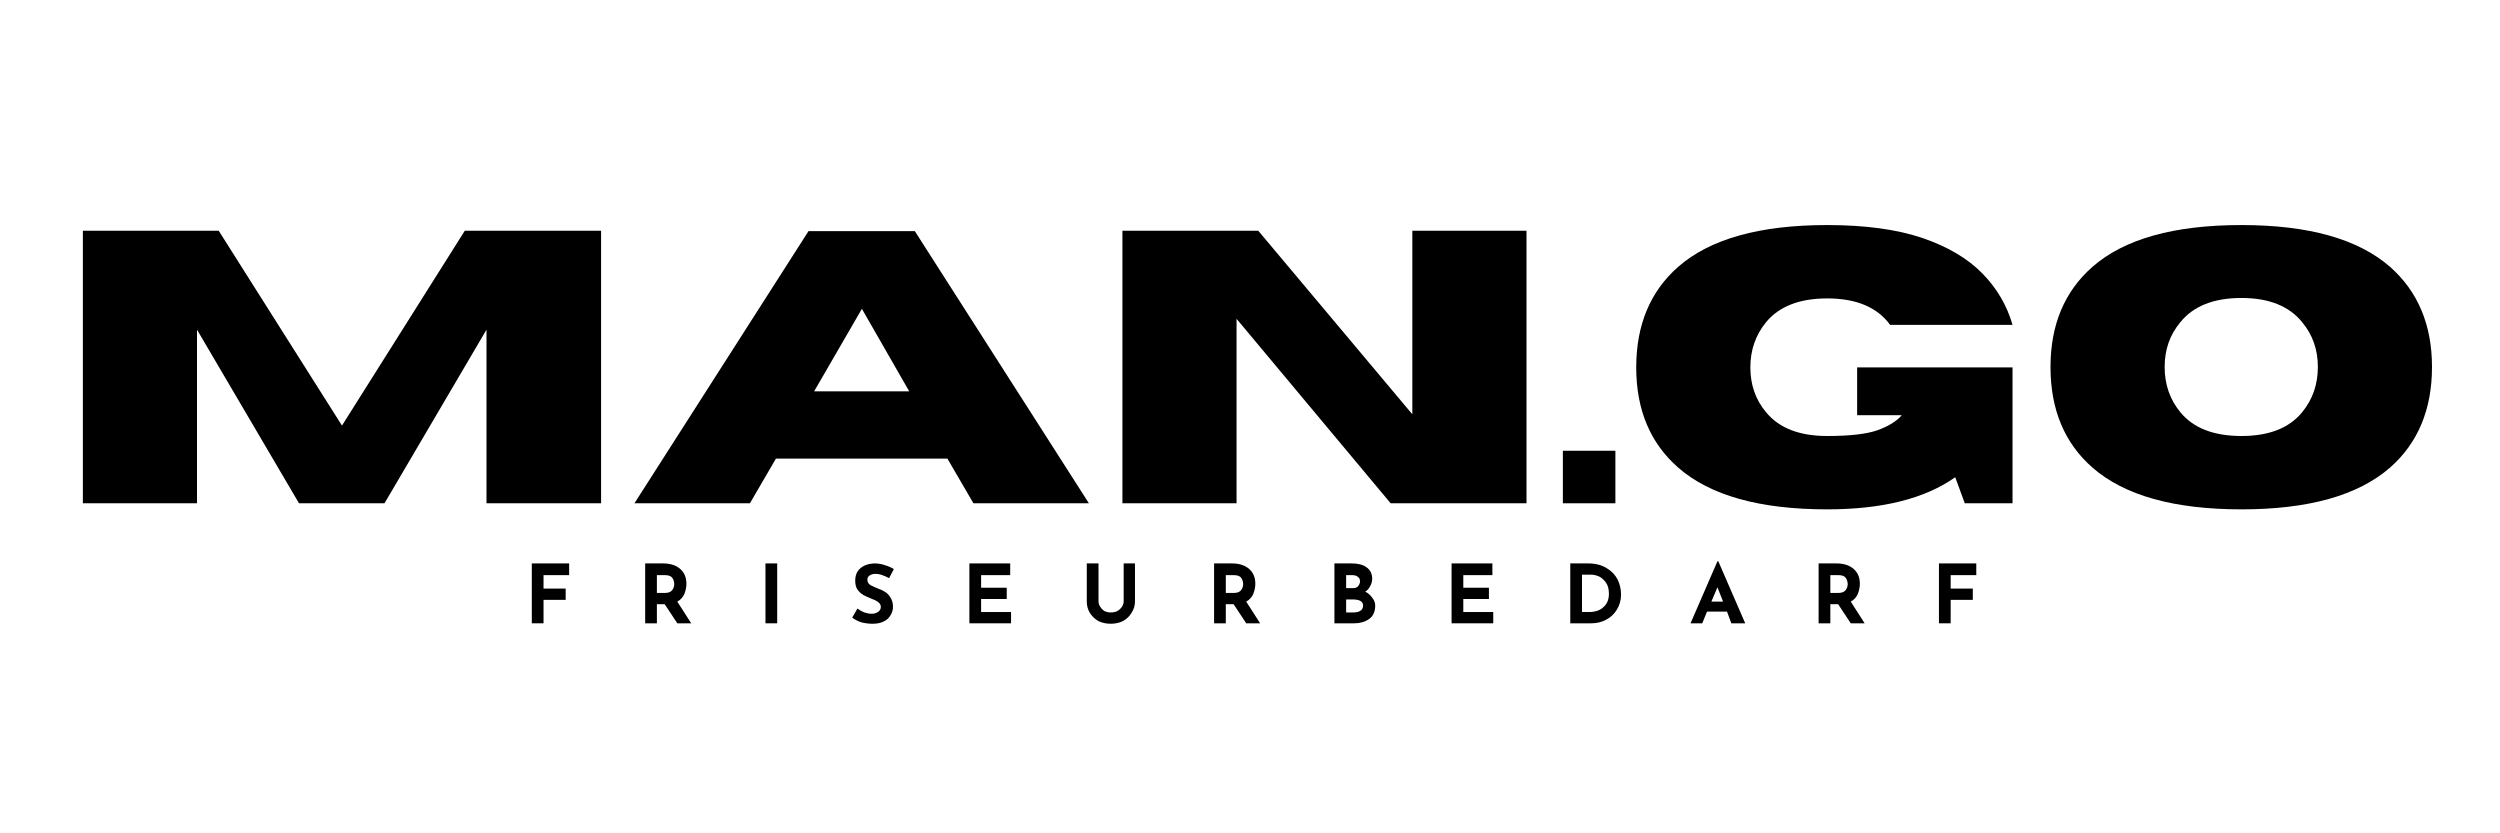<svg xmlns="http://www.w3.org/2000/svg" xmlns:xlink="http://www.w3.org/1999/xlink" width="120" viewBox="0 0 90 30" height="40" preserveAspectRatio="xMidYMid meet"><defs><g></g></defs><g fill="#000000" fill-opacity="1"><g transform="translate(1.889, 18.118)"><g><path d="M 19.75 0 L 15.625 0 L 15.625 -6.25 L 11.953 0 L 8.875 0 L 5.203 -6.25 L 5.203 0 L 1.094 0 L 1.094 -9.812 L 5.984 -9.812 L 10.422 -2.797 L 14.844 -9.812 L 19.75 -9.812 Z M 19.75 0 "></path></g></g></g><g fill="#000000" fill-opacity="1"><g transform="translate(22.731, 18.118)"><g><path d="M 16.469 0 L 12.312 0 L 11.375 -1.609 L 5.203 -1.609 L 4.266 0 L 0.109 0 L 6.375 -9.797 L 10.203 -9.797 Z M 10 -4.031 L 8.297 -7 L 6.578 -4.031 Z M 10 -4.031 "></path></g></g></g><g fill="#000000" fill-opacity="1"><g transform="translate(39.313, 18.118)"><g><path d="M 15.641 0 L 10.75 0 L 5.203 -6.641 L 5.203 0 L 1.094 0 L 1.094 -9.812 L 5.984 -9.812 L 11.531 -3.203 L 11.531 -9.812 L 15.641 -9.812 Z M 15.641 0 "></path></g></g></g><g fill="#000000" fill-opacity="1"><g transform="translate(56.06, 18.118)"><g><path d="M 2.094 0 L 0.203 0 L 0.203 -1.891 L 2.094 -1.891 Z M 2.094 0 "></path></g></g></g><g fill="#000000" fill-opacity="1"><g transform="translate(58.357, 18.118)"><g><path d="M 7.422 0.219 C 4.992 0.219 3.207 -0.281 2.062 -1.281 C 1.051 -2.164 0.547 -3.367 0.547 -4.891 C 0.547 -6.422 1.051 -7.629 2.062 -8.516 C 3.207 -9.516 4.992 -10.016 7.422 -10.016 C 8.797 -10.016 9.941 -9.859 10.859 -9.547 C 11.773 -9.234 12.492 -8.805 13.016 -8.266 C 13.535 -7.734 13.895 -7.117 14.094 -6.422 L 9.688 -6.422 C 9.227 -7.055 8.473 -7.375 7.422 -7.375 C 6.422 -7.375 5.688 -7.086 5.219 -6.516 C 4.844 -6.055 4.656 -5.516 4.656 -4.891 C 4.656 -4.266 4.844 -3.727 5.219 -3.281 C 5.688 -2.707 6.422 -2.422 7.422 -2.422 C 8.223 -2.422 8.82 -2.488 9.219 -2.625 C 9.625 -2.77 9.922 -2.953 10.109 -3.172 L 8.5 -3.172 L 8.5 -4.891 L 14.094 -4.891 L 14.094 0 L 12.375 0 L 12.031 -0.938 C 10.938 -0.164 9.398 0.219 7.422 0.219 Z M 7.422 0.219 "></path></g></g></g><g fill="#000000" fill-opacity="1"><g transform="translate(73.271, 18.118)"><g><path d="M 7.422 0.219 C 4.992 0.219 3.207 -0.281 2.062 -1.281 C 1.051 -2.164 0.547 -3.375 0.547 -4.906 C 0.547 -6.426 1.051 -7.629 2.062 -8.516 C 3.207 -9.516 4.992 -10.016 7.422 -10.016 C 9.836 -10.016 11.617 -9.516 12.766 -8.516 C 13.773 -7.629 14.281 -6.426 14.281 -4.906 C 14.281 -3.375 13.773 -2.164 12.766 -1.281 C 11.617 -0.281 9.836 0.219 7.422 0.219 Z M 7.422 -2.422 C 8.41 -2.422 9.141 -2.707 9.609 -3.281 C 9.984 -3.738 10.172 -4.281 10.172 -4.906 C 10.172 -5.531 9.984 -6.066 9.609 -6.516 C 9.141 -7.098 8.41 -7.391 7.422 -7.391 C 6.422 -7.391 5.688 -7.098 5.219 -6.516 C 4.844 -6.066 4.656 -5.531 4.656 -4.906 C 4.656 -4.281 4.844 -3.738 5.219 -3.281 C 5.688 -2.707 6.422 -2.422 7.422 -2.422 Z M 7.422 -2.422 "></path></g></g></g><g fill="#000000" fill-opacity="1"><g transform="translate(18.864, 22.439)"><g><path d="M 1.625 -2.156 L 1.625 -1.734 L 0.703 -1.734 L 0.703 -1.25 L 1.5 -1.25 L 1.5 -0.844 L 0.703 -0.844 L 0.703 0 L 0.281 0 L 0.281 -2.156 Z M 1.625 -2.156 "></path></g></g></g><g fill="#000000" fill-opacity="1"><g transform="translate(22.945, 22.439)"><g><path d="M 1.438 0 L 0.984 -0.688 L 0.703 -0.688 L 0.703 0 L 0.281 0 L 0.281 -2.156 L 0.922 -2.156 C 1.191 -2.156 1.398 -2.086 1.547 -1.953 C 1.691 -1.828 1.766 -1.648 1.766 -1.422 C 1.766 -1.297 1.738 -1.172 1.688 -1.047 C 1.633 -0.93 1.551 -0.844 1.438 -0.781 L 1.938 0 Z M 0.703 -1.094 L 1 -1.094 C 1.113 -1.094 1.195 -1.125 1.25 -1.188 C 1.301 -1.258 1.328 -1.332 1.328 -1.406 C 1.328 -1.488 1.305 -1.562 1.266 -1.625 C 1.223 -1.695 1.133 -1.734 1 -1.734 L 0.703 -1.734 Z M 0.703 -1.094 "></path></g></g></g><g fill="#000000" fill-opacity="1"><g transform="translate(27.276, 22.439)"><g><path d="M 0.703 -2.156 L 0.703 0 L 0.281 0 L 0.281 -2.156 Z M 0.703 -2.156 "></path></g></g></g><g fill="#000000" fill-opacity="1"><g transform="translate(30.585, 22.439)"><g><path d="M 1.422 -1.625 C 1.234 -1.727 1.07 -1.781 0.938 -1.781 C 0.844 -1.781 0.77 -1.758 0.719 -1.719 C 0.664 -1.688 0.641 -1.633 0.641 -1.562 C 0.641 -1.488 0.676 -1.426 0.75 -1.375 C 0.832 -1.332 0.938 -1.285 1.062 -1.234 C 1.156 -1.203 1.238 -1.16 1.312 -1.109 C 1.383 -1.055 1.441 -0.988 1.484 -0.906 C 1.535 -0.82 1.562 -0.719 1.562 -0.594 C 1.562 -0.477 1.531 -0.375 1.469 -0.281 C 1.414 -0.188 1.332 -0.113 1.219 -0.062 C 1.113 -0.008 0.984 0.016 0.828 0.016 C 0.703 0.016 0.57 0 0.438 -0.031 C 0.312 -0.07 0.195 -0.129 0.094 -0.203 L 0.281 -0.531 C 0.352 -0.477 0.438 -0.43 0.531 -0.391 C 0.625 -0.359 0.711 -0.344 0.797 -0.344 C 0.879 -0.344 0.953 -0.363 1.016 -0.406 C 1.086 -0.445 1.125 -0.508 1.125 -0.594 C 1.125 -0.707 1.02 -0.801 0.812 -0.875 C 0.688 -0.926 0.582 -0.973 0.5 -1.016 C 0.414 -1.066 0.344 -1.133 0.281 -1.219 C 0.227 -1.301 0.203 -1.406 0.203 -1.531 C 0.203 -1.719 0.258 -1.863 0.375 -1.969 C 0.5 -2.082 0.664 -2.145 0.875 -2.156 C 1.031 -2.156 1.16 -2.133 1.266 -2.094 C 1.379 -2.062 1.488 -2.016 1.594 -1.953 Z M 1.422 -1.625 "></path></g></g></g><g fill="#000000" fill-opacity="1"><g transform="translate(34.617, 22.439)"><g><path d="M 1.75 -2.156 L 1.75 -1.734 L 0.703 -1.734 L 0.703 -1.281 L 1.625 -1.281 L 1.625 -0.875 L 0.703 -0.875 L 0.703 -0.406 L 1.781 -0.406 L 1.781 0 L 0.281 0 L 0.281 -2.156 Z M 1.75 -2.156 "></path></g></g></g><g fill="#000000" fill-opacity="1"><g transform="translate(38.89, 22.439)"><g><path d="M 0.656 -0.797 C 0.656 -0.723 0.676 -0.656 0.719 -0.594 C 0.758 -0.531 0.812 -0.477 0.875 -0.438 C 0.945 -0.406 1.02 -0.391 1.094 -0.391 C 1.188 -0.391 1.266 -0.406 1.328 -0.438 C 1.398 -0.477 1.457 -0.531 1.5 -0.594 C 1.539 -0.656 1.562 -0.723 1.562 -0.797 L 1.562 -2.156 L 1.969 -2.156 L 1.969 -0.781 C 1.969 -0.633 1.926 -0.5 1.844 -0.375 C 1.77 -0.25 1.664 -0.148 1.531 -0.078 C 1.406 -0.016 1.258 0.016 1.094 0.016 C 0.938 0.016 0.789 -0.016 0.656 -0.078 C 0.531 -0.148 0.426 -0.25 0.344 -0.375 C 0.27 -0.5 0.234 -0.633 0.234 -0.781 L 0.234 -2.156 L 0.656 -2.156 Z M 0.656 -0.797 "></path></g></g></g><g fill="#000000" fill-opacity="1"><g transform="translate(43.426, 22.439)"><g><path d="M 1.438 0 L 0.984 -0.688 L 0.703 -0.688 L 0.703 0 L 0.281 0 L 0.281 -2.156 L 0.922 -2.156 C 1.191 -2.156 1.398 -2.086 1.547 -1.953 C 1.691 -1.828 1.766 -1.648 1.766 -1.422 C 1.766 -1.297 1.738 -1.172 1.688 -1.047 C 1.633 -0.93 1.551 -0.844 1.438 -0.781 L 1.938 0 Z M 0.703 -1.094 L 1 -1.094 C 1.113 -1.094 1.195 -1.125 1.25 -1.188 C 1.301 -1.258 1.328 -1.332 1.328 -1.406 C 1.328 -1.488 1.305 -1.562 1.266 -1.625 C 1.223 -1.695 1.133 -1.734 1 -1.734 L 0.703 -1.734 Z M 0.703 -1.094 "></path></g></g></g><g fill="#000000" fill-opacity="1"><g transform="translate(47.758, 22.439)"><g><path d="M 1.391 -1.141 C 1.492 -1.086 1.578 -1.016 1.641 -0.922 C 1.711 -0.836 1.75 -0.742 1.75 -0.641 C 1.75 -0.422 1.676 -0.258 1.531 -0.156 C 1.383 -0.051 1.207 0 1 0 L 0.281 0 L 0.281 -2.156 L 0.906 -2.156 C 1.133 -2.156 1.312 -2.109 1.438 -2.016 C 1.57 -1.922 1.641 -1.785 1.641 -1.609 C 1.641 -1.504 1.613 -1.41 1.562 -1.328 C 1.52 -1.242 1.461 -1.18 1.391 -1.141 Z M 0.703 -1.266 L 0.953 -1.266 C 1.035 -1.266 1.098 -1.289 1.141 -1.344 C 1.18 -1.395 1.203 -1.453 1.203 -1.516 C 1.203 -1.586 1.176 -1.641 1.125 -1.672 C 1.082 -1.711 1.016 -1.734 0.922 -1.734 L 0.703 -1.734 Z M 0.969 -0.391 C 1.07 -0.391 1.156 -0.41 1.219 -0.453 C 1.281 -0.492 1.312 -0.555 1.312 -0.641 C 1.312 -0.785 1.188 -0.859 0.938 -0.859 L 0.703 -0.859 L 0.703 -0.391 Z M 0.969 -0.391 "></path></g></g></g><g fill="#000000" fill-opacity="1"><g transform="translate(51.976, 22.439)"><g><path d="M 1.75 -2.156 L 1.75 -1.734 L 0.703 -1.734 L 0.703 -1.281 L 1.625 -1.281 L 1.625 -0.875 L 0.703 -0.875 L 0.703 -0.406 L 1.781 -0.406 L 1.781 0 L 0.281 0 L 0.281 -2.156 Z M 1.75 -2.156 "></path></g></g></g><g fill="#000000" fill-opacity="1"><g transform="translate(56.249, 22.439)"><g><path d="M 0.281 -2.156 L 0.922 -2.156 C 1.191 -2.156 1.414 -2.098 1.594 -1.984 C 1.77 -1.879 1.898 -1.742 1.984 -1.578 C 2.066 -1.41 2.109 -1.227 2.109 -1.031 C 2.109 -0.832 2.055 -0.648 1.953 -0.484 C 1.859 -0.328 1.727 -0.207 1.562 -0.125 C 1.406 -0.039 1.227 0 1.031 0 L 0.281 0 Z M 0.953 -0.406 C 1.172 -0.406 1.344 -0.461 1.469 -0.578 C 1.602 -0.691 1.672 -0.852 1.672 -1.062 C 1.672 -1.238 1.633 -1.375 1.562 -1.469 C 1.488 -1.57 1.406 -1.645 1.312 -1.688 C 1.219 -1.727 1.129 -1.75 1.047 -1.75 L 0.703 -1.75 L 0.703 -0.406 Z M 0.953 -0.406 "></path></g></g></g><g fill="#000000" fill-opacity="1"><g transform="translate(60.828, 22.439)"><g><path d="M 1.344 -0.422 L 0.625 -0.422 L 0.453 0 L 0.031 0 L 1 -2.234 L 1.031 -2.234 L 2 0 L 1.5 0 Z M 1.203 -0.781 L 1 -1.297 L 0.781 -0.781 Z M 1.203 -0.781 "></path></g></g></g><g fill="#000000" fill-opacity="1"><g transform="translate(65.189, 22.439)"><g><path d="M 1.438 0 L 0.984 -0.688 L 0.703 -0.688 L 0.703 0 L 0.281 0 L 0.281 -2.156 L 0.922 -2.156 C 1.191 -2.156 1.398 -2.086 1.547 -1.953 C 1.691 -1.828 1.766 -1.648 1.766 -1.422 C 1.766 -1.297 1.738 -1.172 1.688 -1.047 C 1.633 -0.93 1.551 -0.844 1.438 -0.781 L 1.938 0 Z M 0.703 -1.094 L 1 -1.094 C 1.113 -1.094 1.195 -1.125 1.25 -1.188 C 1.301 -1.258 1.328 -1.332 1.328 -1.406 C 1.328 -1.488 1.305 -1.562 1.266 -1.625 C 1.223 -1.695 1.133 -1.734 1 -1.734 L 0.703 -1.734 Z M 0.703 -1.094 "></path></g></g></g><g fill="#000000" fill-opacity="1"><g transform="translate(69.521, 22.439)"><g><path d="M 1.625 -2.156 L 1.625 -1.734 L 0.703 -1.734 L 0.703 -1.25 L 1.5 -1.25 L 1.5 -0.844 L 0.703 -0.844 L 0.703 0 L 0.281 0 L 0.281 -2.156 Z M 1.625 -2.156 "></path></g></g></g></svg>